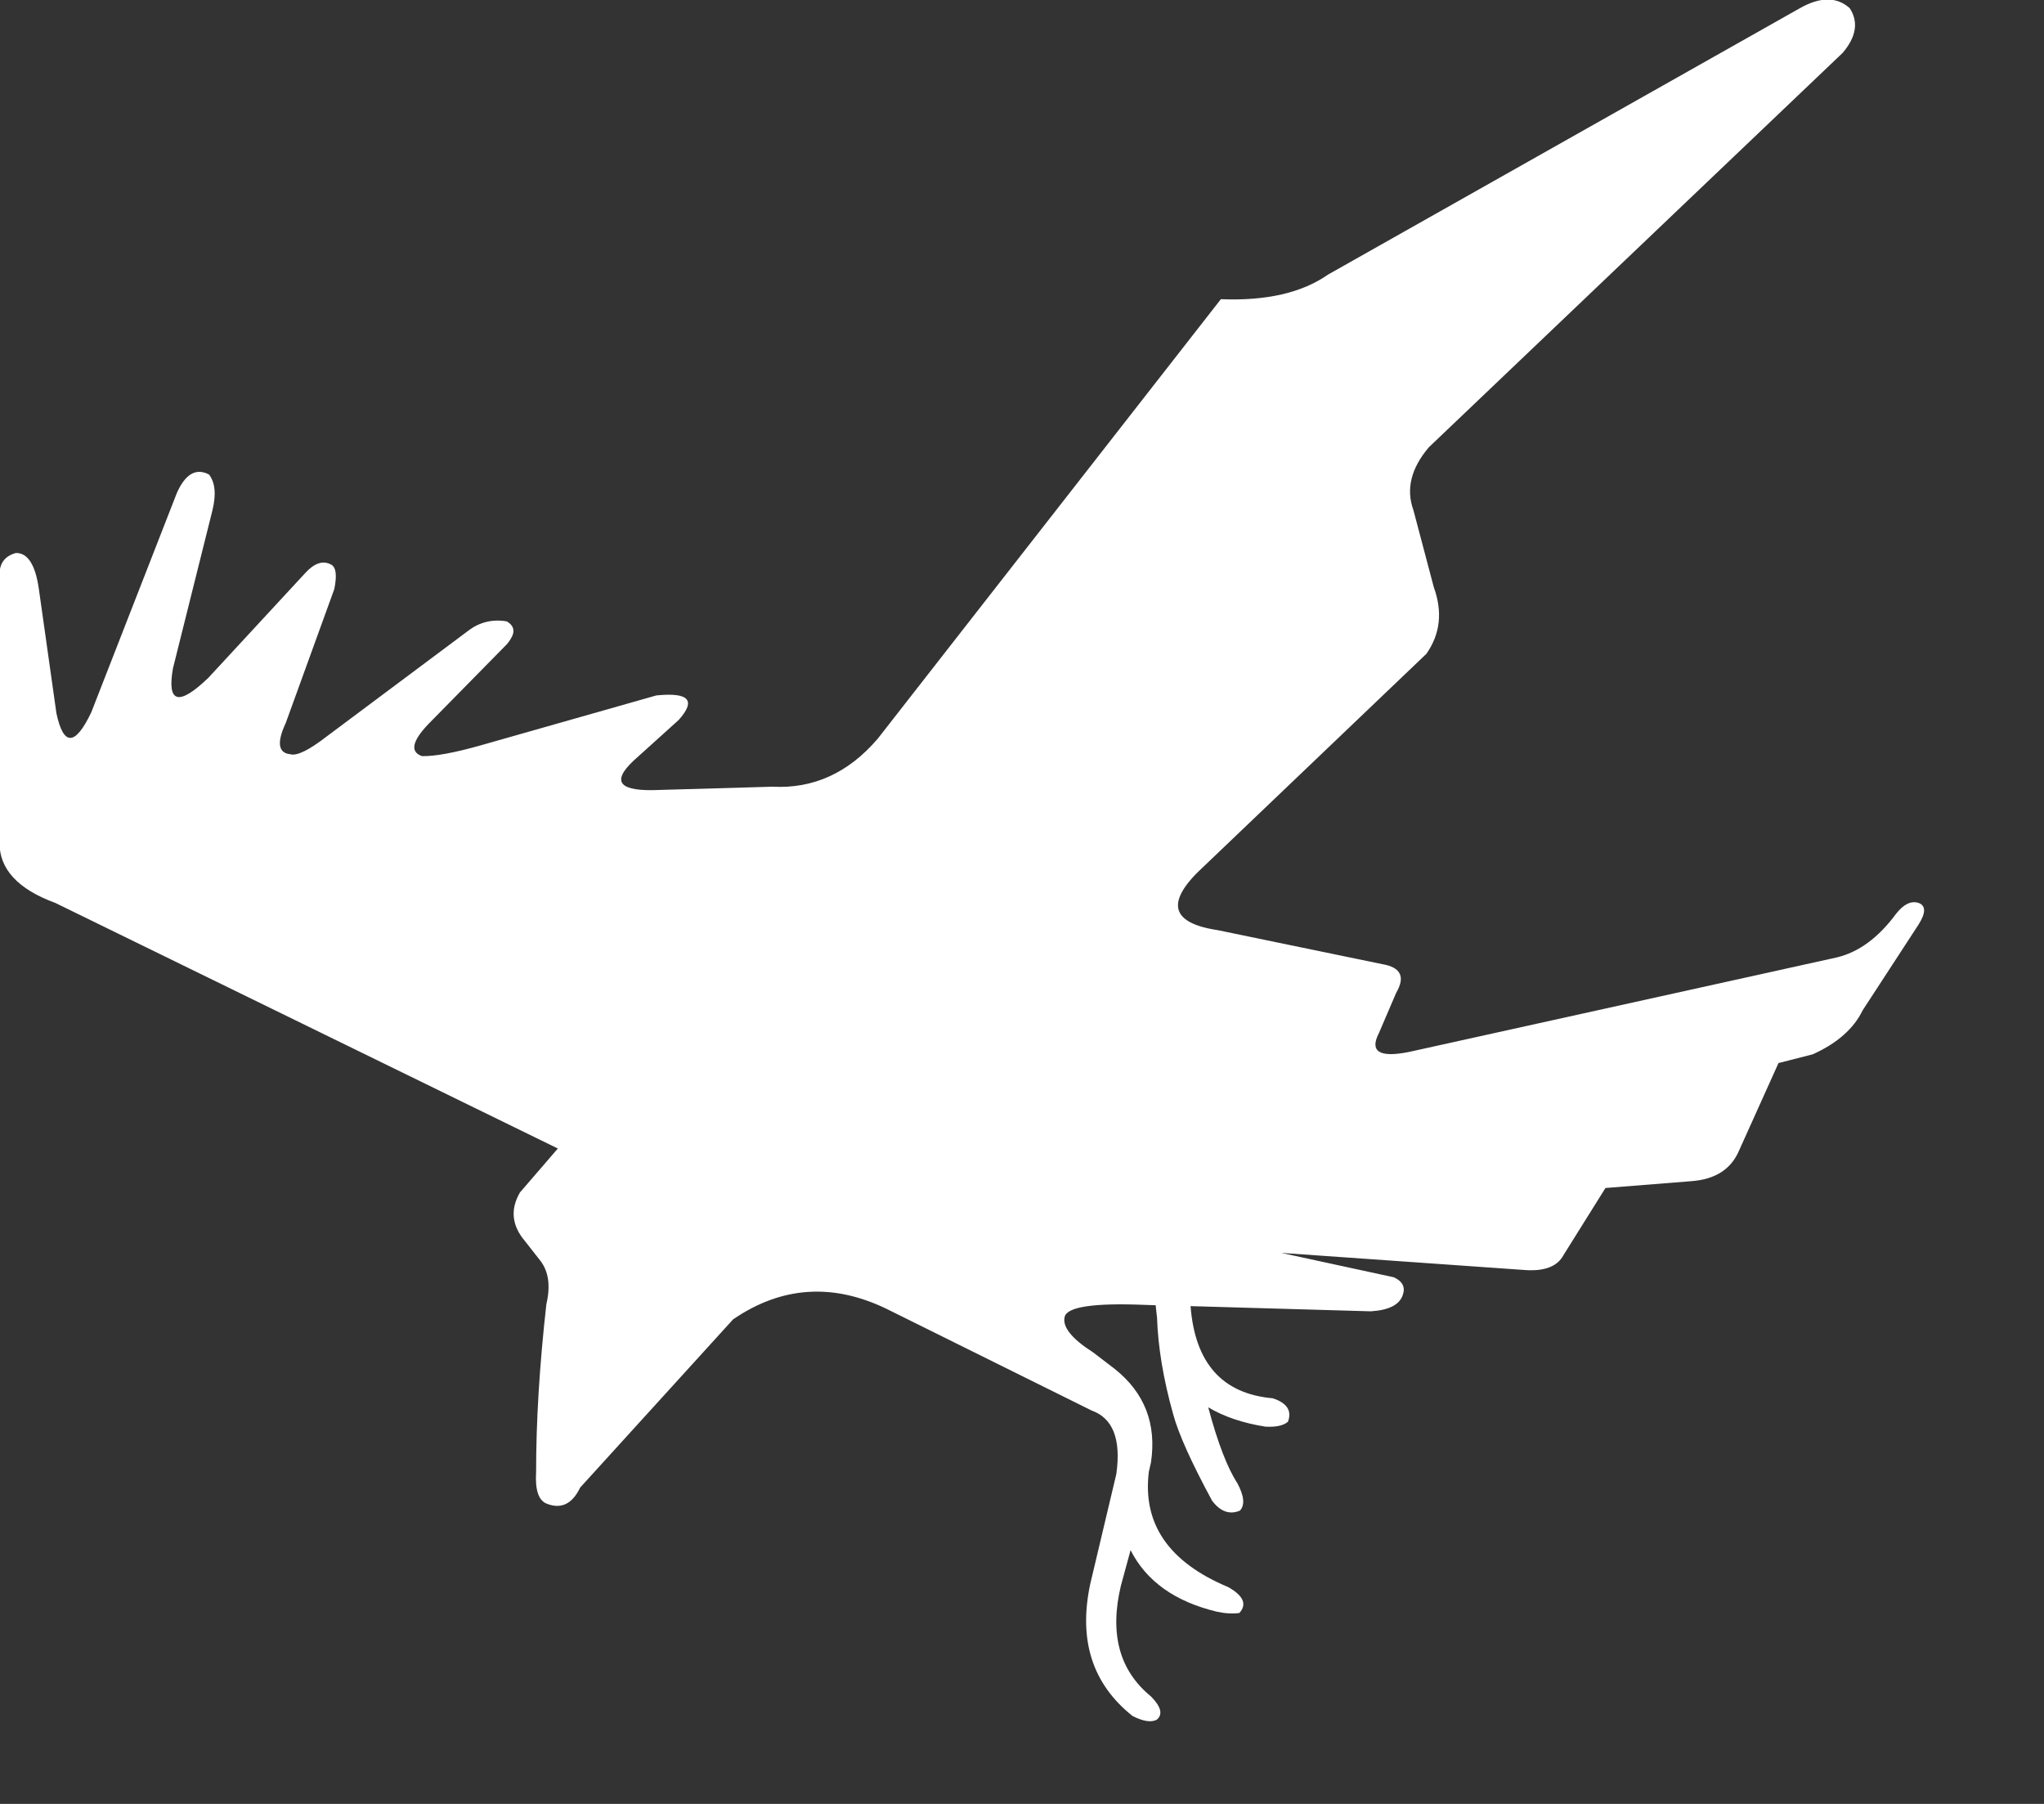 <?xml version="1.0" encoding="UTF-8" standalone="no"?>
<!DOCTYPE svg PUBLIC "-//W3C//DTD SVG 1.1//EN" "http://www.w3.org/Graphics/SVG/1.1/DTD/svg11.dtd">
<svg width="100%" height="100%" viewBox="0 0 17 15" version="1.1" xmlns="http://www.w3.org/2000/svg" xmlns:xlink="http://www.w3.org/1999/xlink" xml:space="preserve" xmlns:serif="http://www.serif.com/" style="fill-rule:evenodd;clip-rule:evenodd;stroke-linejoin:round;stroke-miterlimit:1.414;">
    <rect x="0" y="0" width="17" height="15" fill="#333333" stroke="none"/>
    <g transform="matrix(1,0,0,1,-1.45071e-17,-32.452)">
        <g transform="matrix(0.306,0,0,0.306,-3.444,29.25)">
            <path d="M61.337,11.902L50.09,22.619C49.606,23.19 49.465,23.758 49.672,24.329L50.226,26.423C50.467,27.088 50.402,27.692 50.024,28.231L43.982,34C42.927,34.962 43.048,35.542 44.346,35.739L48.824,36.664C49.332,36.749 49.455,37.012 49.203,37.443L48.736,38.532C48.474,39.036 48.741,39.21 49.534,39.053C49.547,39.052 49.56,39.048 49.573,39.045L61.175,36.482C61.777,36.339 62.312,35.942 62.789,35.297C62.992,35.036 63.196,34.937 63.399,34.999C63.602,35.071 63.602,35.27 63.399,35.591L61.885,37.913C61.644,38.41 61.194,38.813 60.526,39.114L59.594,39.352L58.519,41.737C58.301,42.242 57.868,42.516 57.219,42.562L54.891,42.747L53.747,44.576C53.59,44.868 53.257,45.006 52.747,44.979L46.077,44.51L49.138,45.173C49.376,45.28 49.457,45.444 49.383,45.652C49.296,45.918 49.009,46.067 48.513,46.098L43.614,45.957C43.734,47.507 44.477,48.34 45.847,48.461C46.235,48.587 46.374,48.8 46.261,49.099C46.137,49.205 45.933,49.248 45.647,49.232C45.033,49.134 44.516,48.959 44.094,48.706C44.353,49.677 44.621,50.363 44.886,50.768C45.073,51.118 45.094,51.365 44.956,51.514C44.677,51.631 44.423,51.541 44.2,51.246C43.637,50.206 43.282,49.418 43.139,48.886C42.872,47.933 42.729,47.059 42.703,46.271C42.688,46.164 42.68,46.048 42.666,45.933L42.367,45.923C40.985,45.867 40.261,45.976 40.193,46.245C40.123,46.517 40.383,46.842 40.967,47.215L41.554,47.664C42.366,48.312 42.694,49.158 42.538,50.206L42.485,50.437C42.483,50.44 42.483,50.447 42.481,50.448L42.481,50.451C42.303,51.871 43.021,52.916 44.637,53.592C45.052,53.827 45.154,54.06 44.94,54.296C44.759,54.32 44.554,54.31 44.323,54.259C43.19,53.986 42.408,53.428 41.984,52.588L41.72,53.556C41.409,54.861 41.679,55.862 42.539,56.564C42.81,56.84 42.865,57.047 42.701,57.192C42.558,57.274 42.336,57.247 42.039,57.096C40.946,56.229 40.562,55.033 40.887,53.509L41.597,50.518C41.728,49.577 41.506,49.001 40.926,48.794L35.327,46.019C33.87,45.325 32.489,45.422 31.18,46.317L27.024,50.887C26.807,51.339 26.501,51.483 26.104,51.321C25.89,51.229 25.798,50.946 25.826,50.469C25.826,49.079 25.919,47.559 26.105,45.903C26.22,45.415 26.168,45.025 25.95,44.734L25.522,44.188C25.165,43.767 25.121,43.329 25.386,42.869L26.417,41.674L12.76,35.001C11.738,34.627 11.231,34.074 11.242,33.35L11.242,26.113C11.231,25.783 11.378,25.575 11.687,25.491C12.008,25.486 12.216,25.811 12.31,26.462L12.788,29.844C12.979,30.747 13.298,30.74 13.736,29.82L16.061,23.862C16.292,23.343 16.582,23.175 16.936,23.358C17.106,23.58 17.135,23.909 17.025,24.347L15.956,28.625C15.789,29.573 16.111,29.659 16.92,28.881L19.543,26.045C19.793,25.768 20.025,25.688 20.245,25.801C20.388,25.866 20.419,26.091 20.341,26.472L19.023,30.107C18.775,30.64 18.813,30.927 19.147,30.96C19.321,31.012 19.653,30.85 20.142,30.471L23.987,27.6C24.293,27.367 24.645,27.284 25.031,27.35C25.23,27.468 25.265,27.631 25.126,27.841C25.103,27.879 25.072,27.922 25.036,27.966L22.9,30.138C22.455,30.604 22.395,30.896 22.724,31.011C23.068,31.019 23.598,30.922 24.311,30.721L29.093,29.362C29.982,29.272 30.181,29.494 29.701,30.029L28.469,31.141C27.857,31.72 28.095,31.98 29.186,31.93L32.245,31.842C33.361,31.902 34.317,31.467 35.112,30.537L44.438,18.594C45.673,18.644 46.644,18.42 47.352,17.925L60.175,10.687C60.729,10.373 61.182,10.373 61.53,10.687C61.773,11.058 61.71,11.465 61.337,11.902Z" style="fill:white;fill-rule:nonzero;"/>
        </g>
    </g>
</svg>
